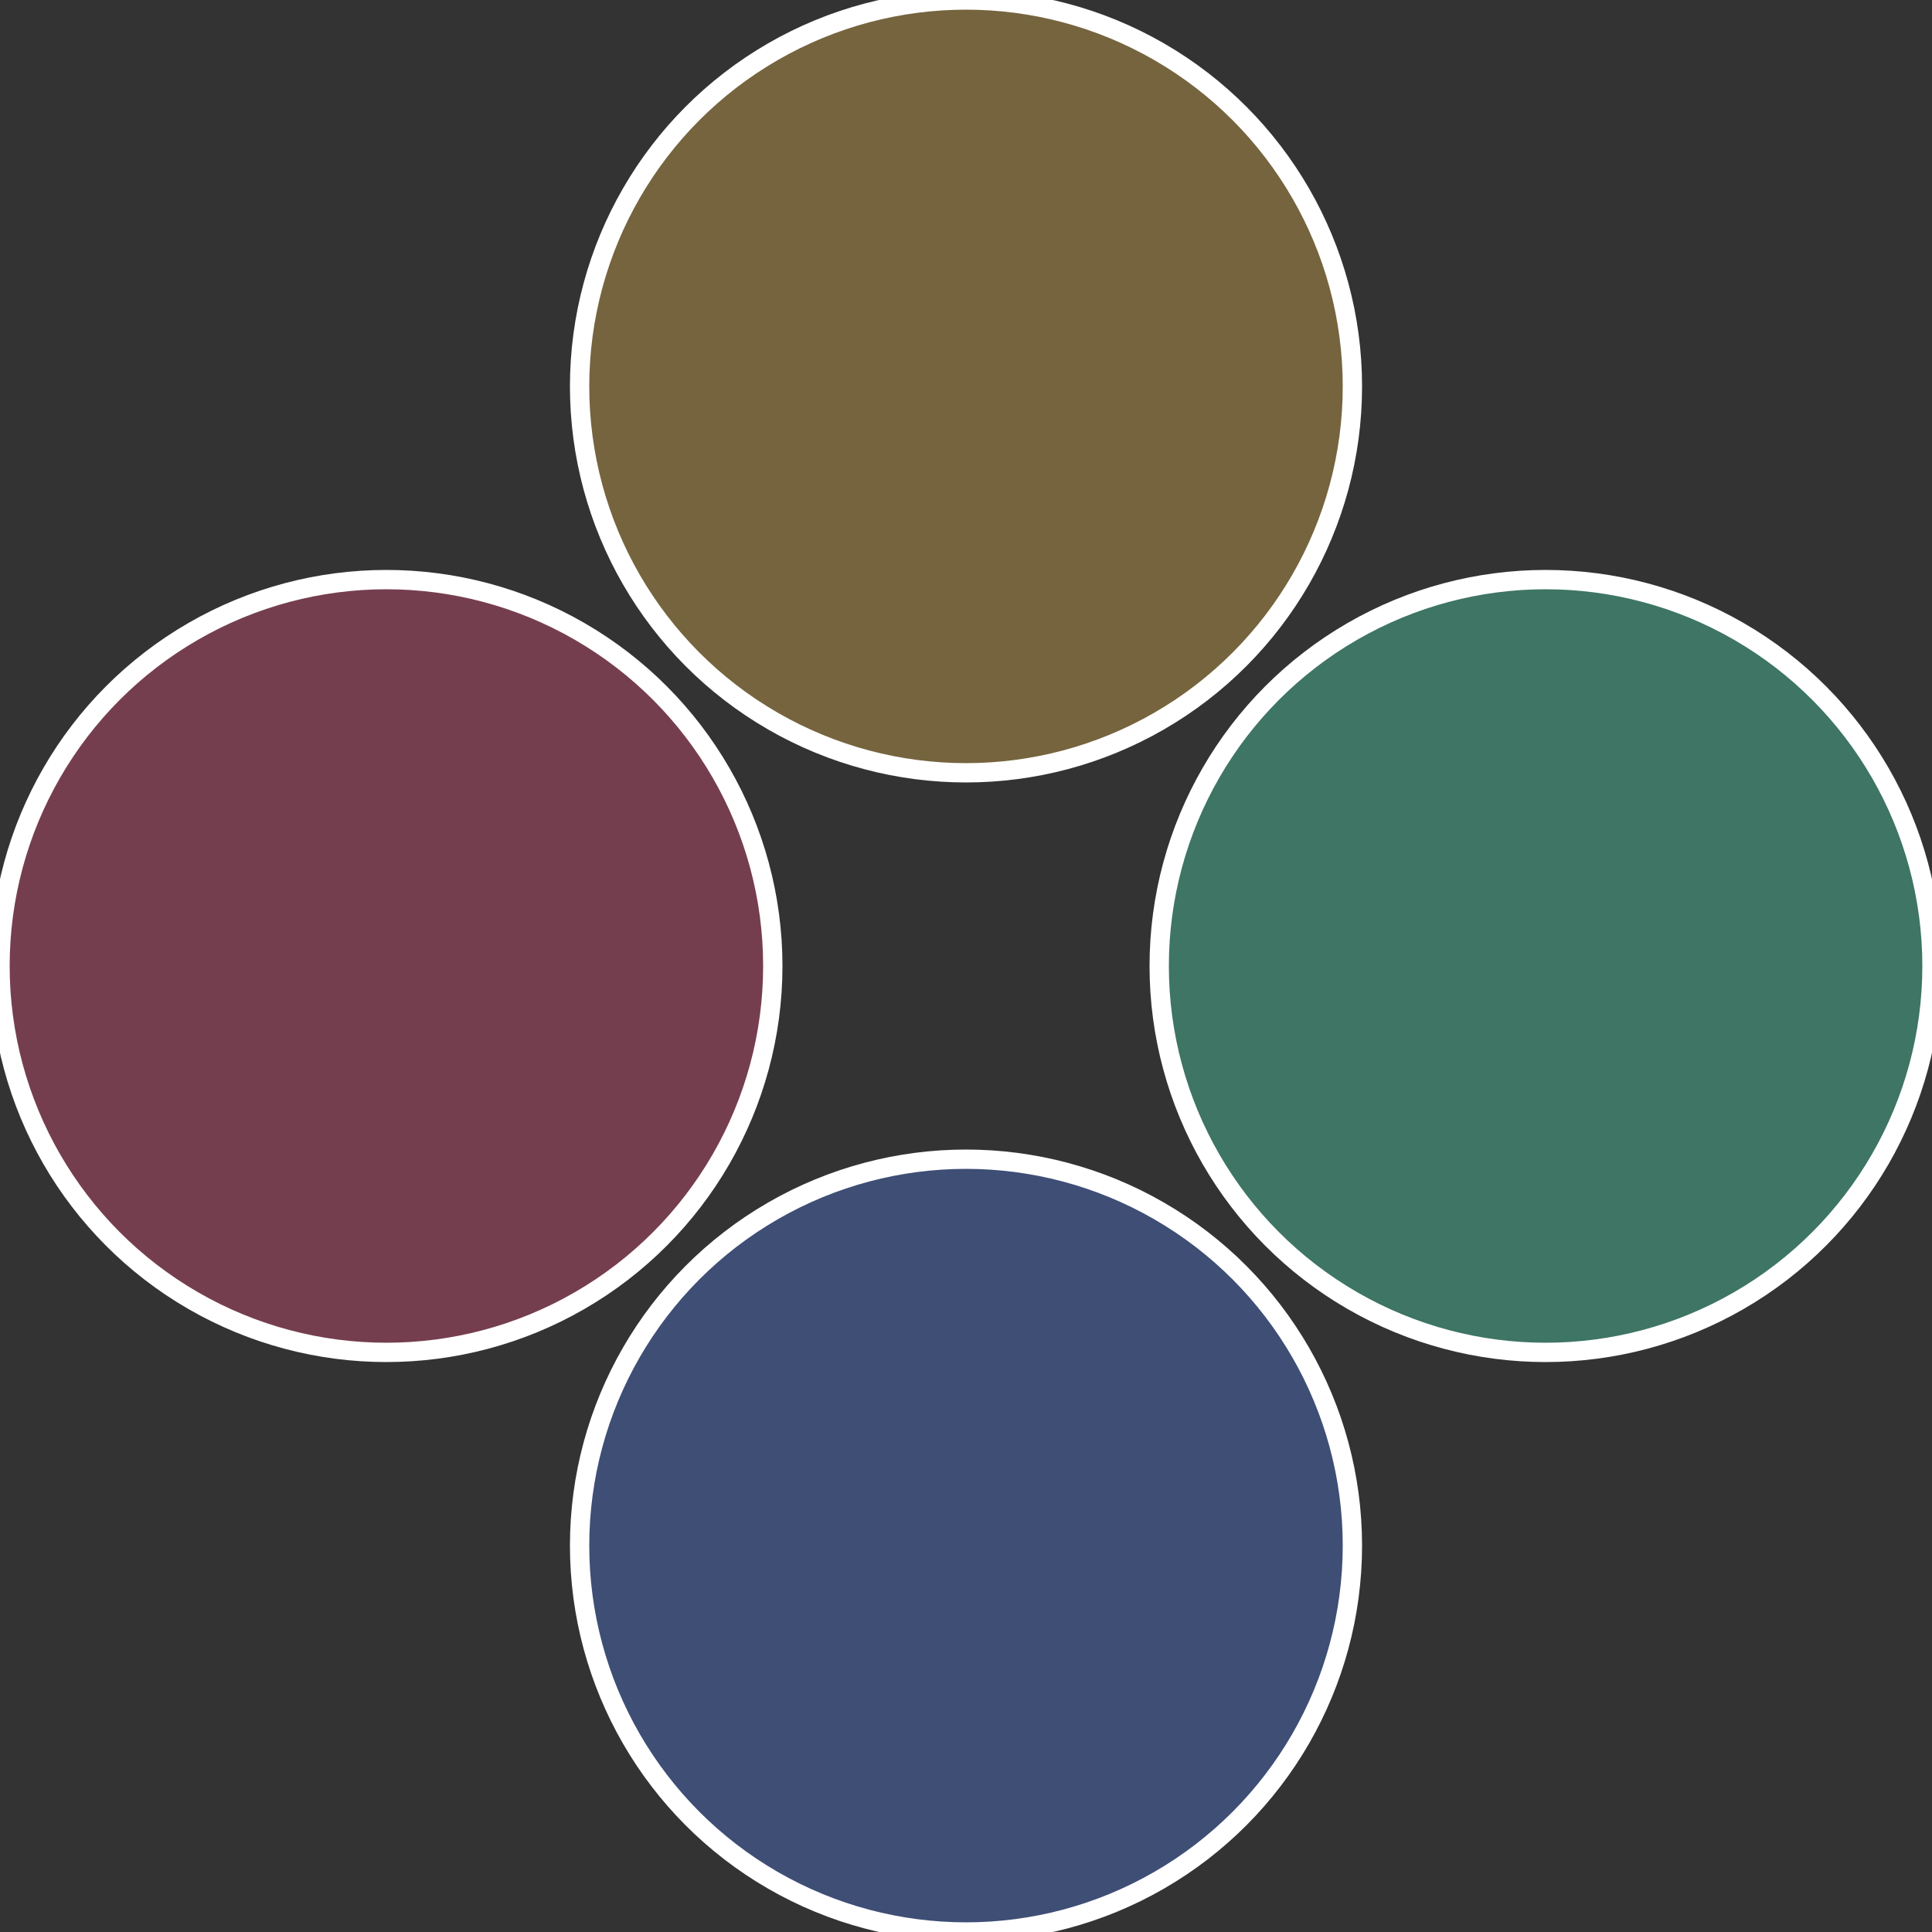 <?xml version="1.0" standalone="no"?>
<svg width="500" height="500" viewBox="-1 -1 2 2" xmlns="http://www.w3.org/2000/svg">
 
                <rect x="-1" y="-1" width="2" height="2" fill="#333333" stroke="none"/>
 
                <circle cx="0.6" cy="0" r="0.4" fill="#3e7564" stroke="#fff" stroke-width="1%" />
             
                <circle cx="3.6739403974421E-17" cy="0.6" r="0.4" fill="#3e4e75" stroke="#fff" stroke-width="1%" />
             
                <circle cx="-0.6" cy="7.3478807948841E-17" r="0.4" fill="#753e4e" stroke="#fff" stroke-width="1%" />
             
                <circle cx="-1.1021821192326E-16" cy="-0.6" r="0.4" fill="#75643e" stroke="#fff" stroke-width="1%" />
            </svg>
